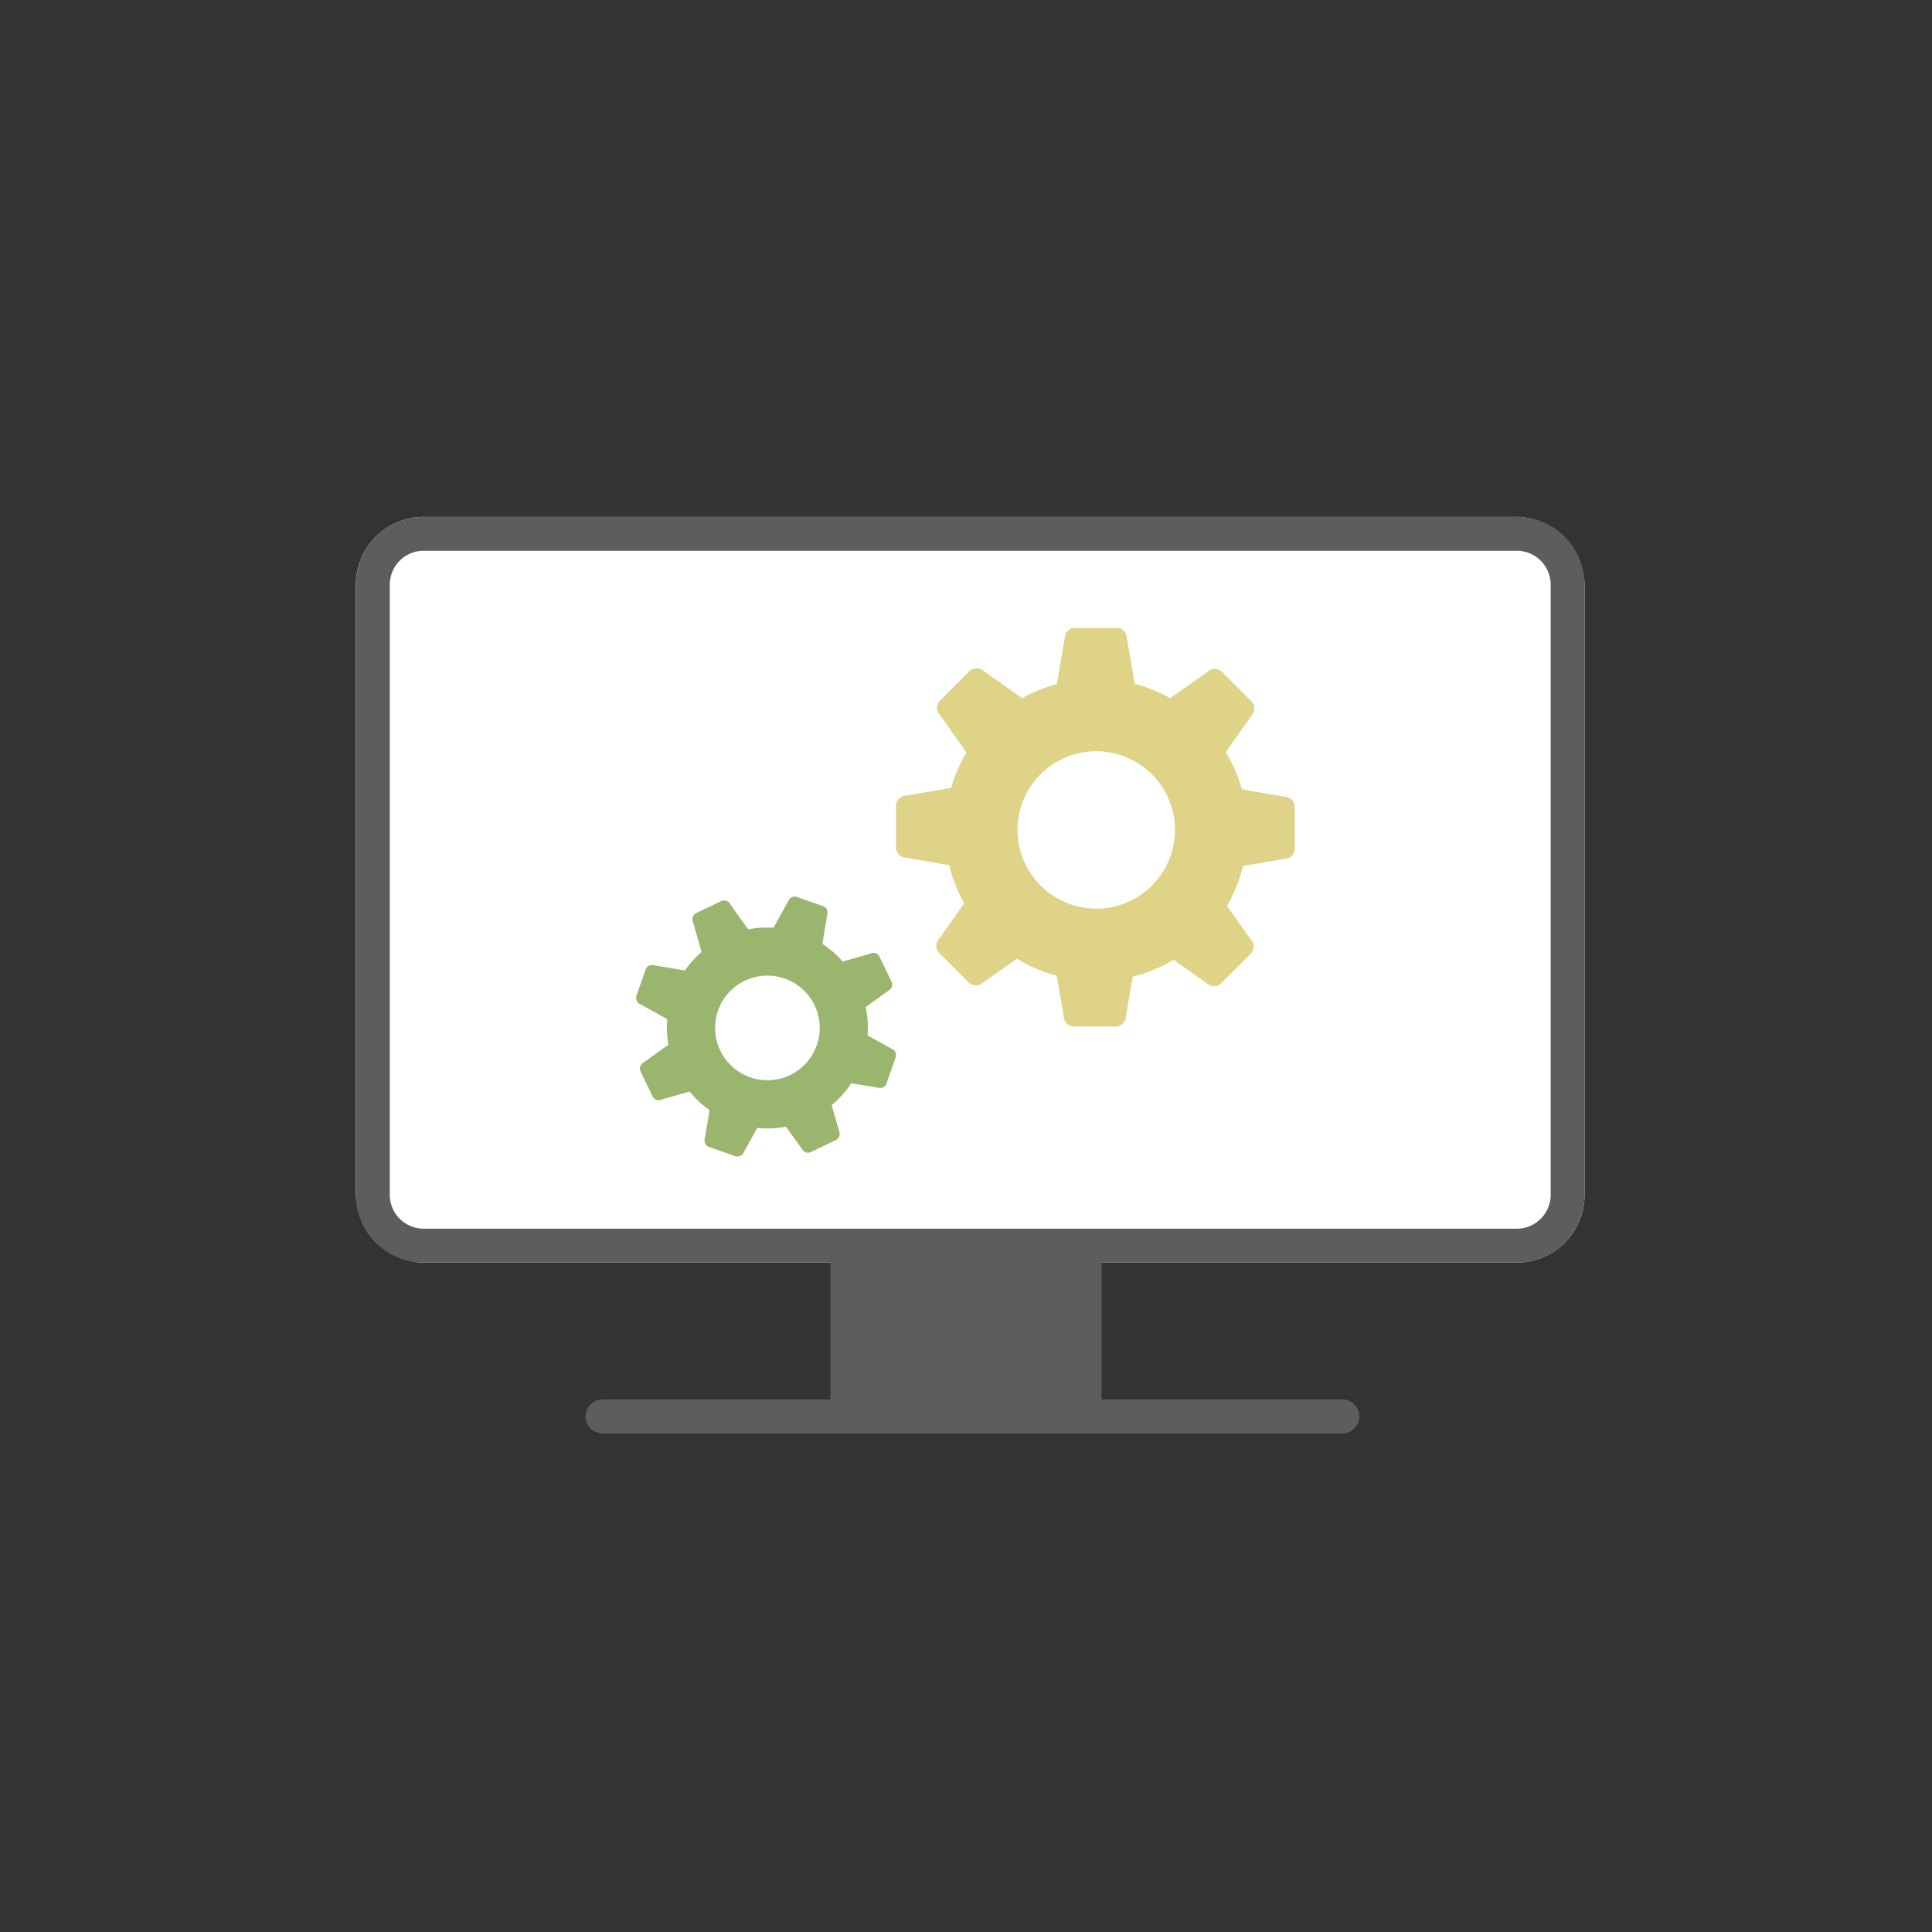 <svg xmlns="http://www.w3.org/2000/svg" width="228" height="228" viewBox="0 0 228 228">
  <rect x="0" y="0" width="228" height="228" fill="#333333" stroke="none"/>
  <g id="グループ_685" data-name="グループ 685" transform="translate(-422 -3538.666)">
    <path id="長方形_48" data-name="長方形 48" d="M50,0H228a0,0,0,0,1,0,0V178a50,50,0,0,1-50,50H0a0,0,0,0,1,0,0V50A50,50,0,0,1,50,0Z" transform="translate(422 3538.666)" fill="none"/>
    <g id="グループ_72" data-name="グループ 72" transform="translate(463.549 3599.53)">
      <rect id="長方形_83" data-name="長方形 83" width="145" height="88" rx="8" transform="translate(0.451 0.135)" fill="#fff"/>
      <path id="長方形_83_-_アウトライン" data-name="長方形 83 - アウトライン" d="M8,4A4,4,0,0,0,4,8V80a4,4,0,0,0,4,4H137a4,4,0,0,0,4-4V8a4,4,0,0,0-4-4H8M8,0H137a8,8,0,0,1,8,8V80a8,8,0,0,1-8,8H8a8,8,0,0,1-8-8V8A8,8,0,0,1,8,0Z" transform="translate(0.451 0.135)" fill="#5d5d5d"/>
      <g id="グループ_71" data-name="グループ 71" transform="translate(33.52 13.231)">
        <path id="パス_70" data-name="パス 70" d="M175.615,19.918l-5.016-.867a17.734,17.734,0,0,0-1.89-4.391l3.01-4.269a1.222,1.222,0,0,0,0-1.727L168.259,5.2a1.222,1.222,0,0,0-1.728,0L162.147,8.3A17.719,17.719,0,0,0,157.969,6.6l-.93-5.379A1.221,1.221,0,0,0,155.818,0h-4.892A1.221,1.221,0,0,0,149.7,1.222l-.935,5.408A17.716,17.716,0,0,0,144.686,8.3l-4.51-3.181a1.222,1.222,0,0,0-1.727,0l-3.459,3.459a1.222,1.222,0,0,0,0,1.727l3.11,4.409a17.737,17.737,0,0,0-1.811,4.17l-5.28.913a1.222,1.222,0,0,0-1.221,1.222v4.892a1.222,1.222,0,0,0,1.221,1.222l5.066.876a17.714,17.714,0,0,0,1.753,4.506L134.9,36.66a1.222,1.222,0,0,0,0,1.727l3.459,3.459a1.222,1.222,0,0,0,1.728,0l3.978-2.805a17.736,17.736,0,0,0,4.691,2.028l.823,4.759A1.222,1.222,0,0,0,150.8,47.05H155.7a1.222,1.222,0,0,0,1.222-1.222l.807-4.667a17.723,17.723,0,0,0,4.817-1.983l3.9,2.753a1.221,1.221,0,0,0,1.728,0l3.459-3.459a1.222,1.222,0,0,0,0-1.727L168.849,32.8a17.718,17.718,0,0,0,1.9-4.7l4.87-.842a1.222,1.222,0,0,0,1.221-1.222V21.139a1.221,1.221,0,0,0-1.221-1.222M144.132,23.85a9.287,9.287,0,1,1,9.287,9.287,9.3,9.3,0,0,1-9.287-9.287" transform="translate(-99.118 0)" fill="#dfd388"/>
        <path id="パス_71" data-name="パス 71" d="M27.637,244.7l-3.253.932a11.792,11.792,0,0,0-2.4-2.081l.566-3.426a.812.812,0,0,0-.5-1.034l-3.071-1.069a.812.812,0,0,0-1.034.5l-1.729,3.119a11.775,11.775,0,0,0-2.99.195l-2.113-2.95a.812.812,0,0,0-1.084-.378L7.1,239.92A.812.812,0,0,0,6.722,241l1.005,3.506a11.773,11.773,0,0,0-1.96,2.18l-3.619-.6a.812.812,0,0,0-1.034.5L.045,249.663a.812.812,0,0,0,.5,1.034l3.136,1.739a11.793,11.793,0,0,0,.123,3.019l-2.9,2.074a.812.812,0,0,0-.377,1.084l1.415,2.928a.812.812,0,0,0,1.084.378l3.285-.942a11.774,11.774,0,0,0,2.353,2.189l-.55,3.326a.812.812,0,0,0,.5,1.034L11.69,268.6a.812.812,0,0,0,1.034-.5l1.569-2.83a11.791,11.791,0,0,0,3.394-.144l1.869,2.61a.812.812,0,0,0,1.084.378l2.928-1.415a.812.812,0,0,0,.377-1.084l-.867-3.026A11.778,11.778,0,0,0,25.387,260l3.133.518a.812.812,0,0,0,1.034-.5l1.069-3.071a.812.812,0,0,0-.5-1.034l-2.808-1.557A11.777,11.777,0,0,0,27.089,251l2.671-1.913A.812.812,0,0,0,30.137,248l-1.416-2.928a.812.812,0,0,0-1.084-.377m-17.7,11.462a6.173,6.173,0,1,1,8.244,2.87,6.18,6.18,0,0,1-8.244-2.87" transform="translate(0 -206.257)" fill="#9ab56d"/>
      </g>
      <path id="パス_881" data-name="パス 881" d="M0,0H32V21H0Z" transform="translate(56.451 86.135)" fill="#5d5d5d"/>
      <path id="線_5" data-name="線 5" d="M87.327,2H0A2,2,0,0,1-2,0,2,2,0,0,1,0-2H87.327a2,2,0,0,1,2,2A2,2,0,0,1,87.327,2Z" transform="translate(29.55 106.292)" fill="#5d5d5d"/>
    </g>
  </g>
</svg>
